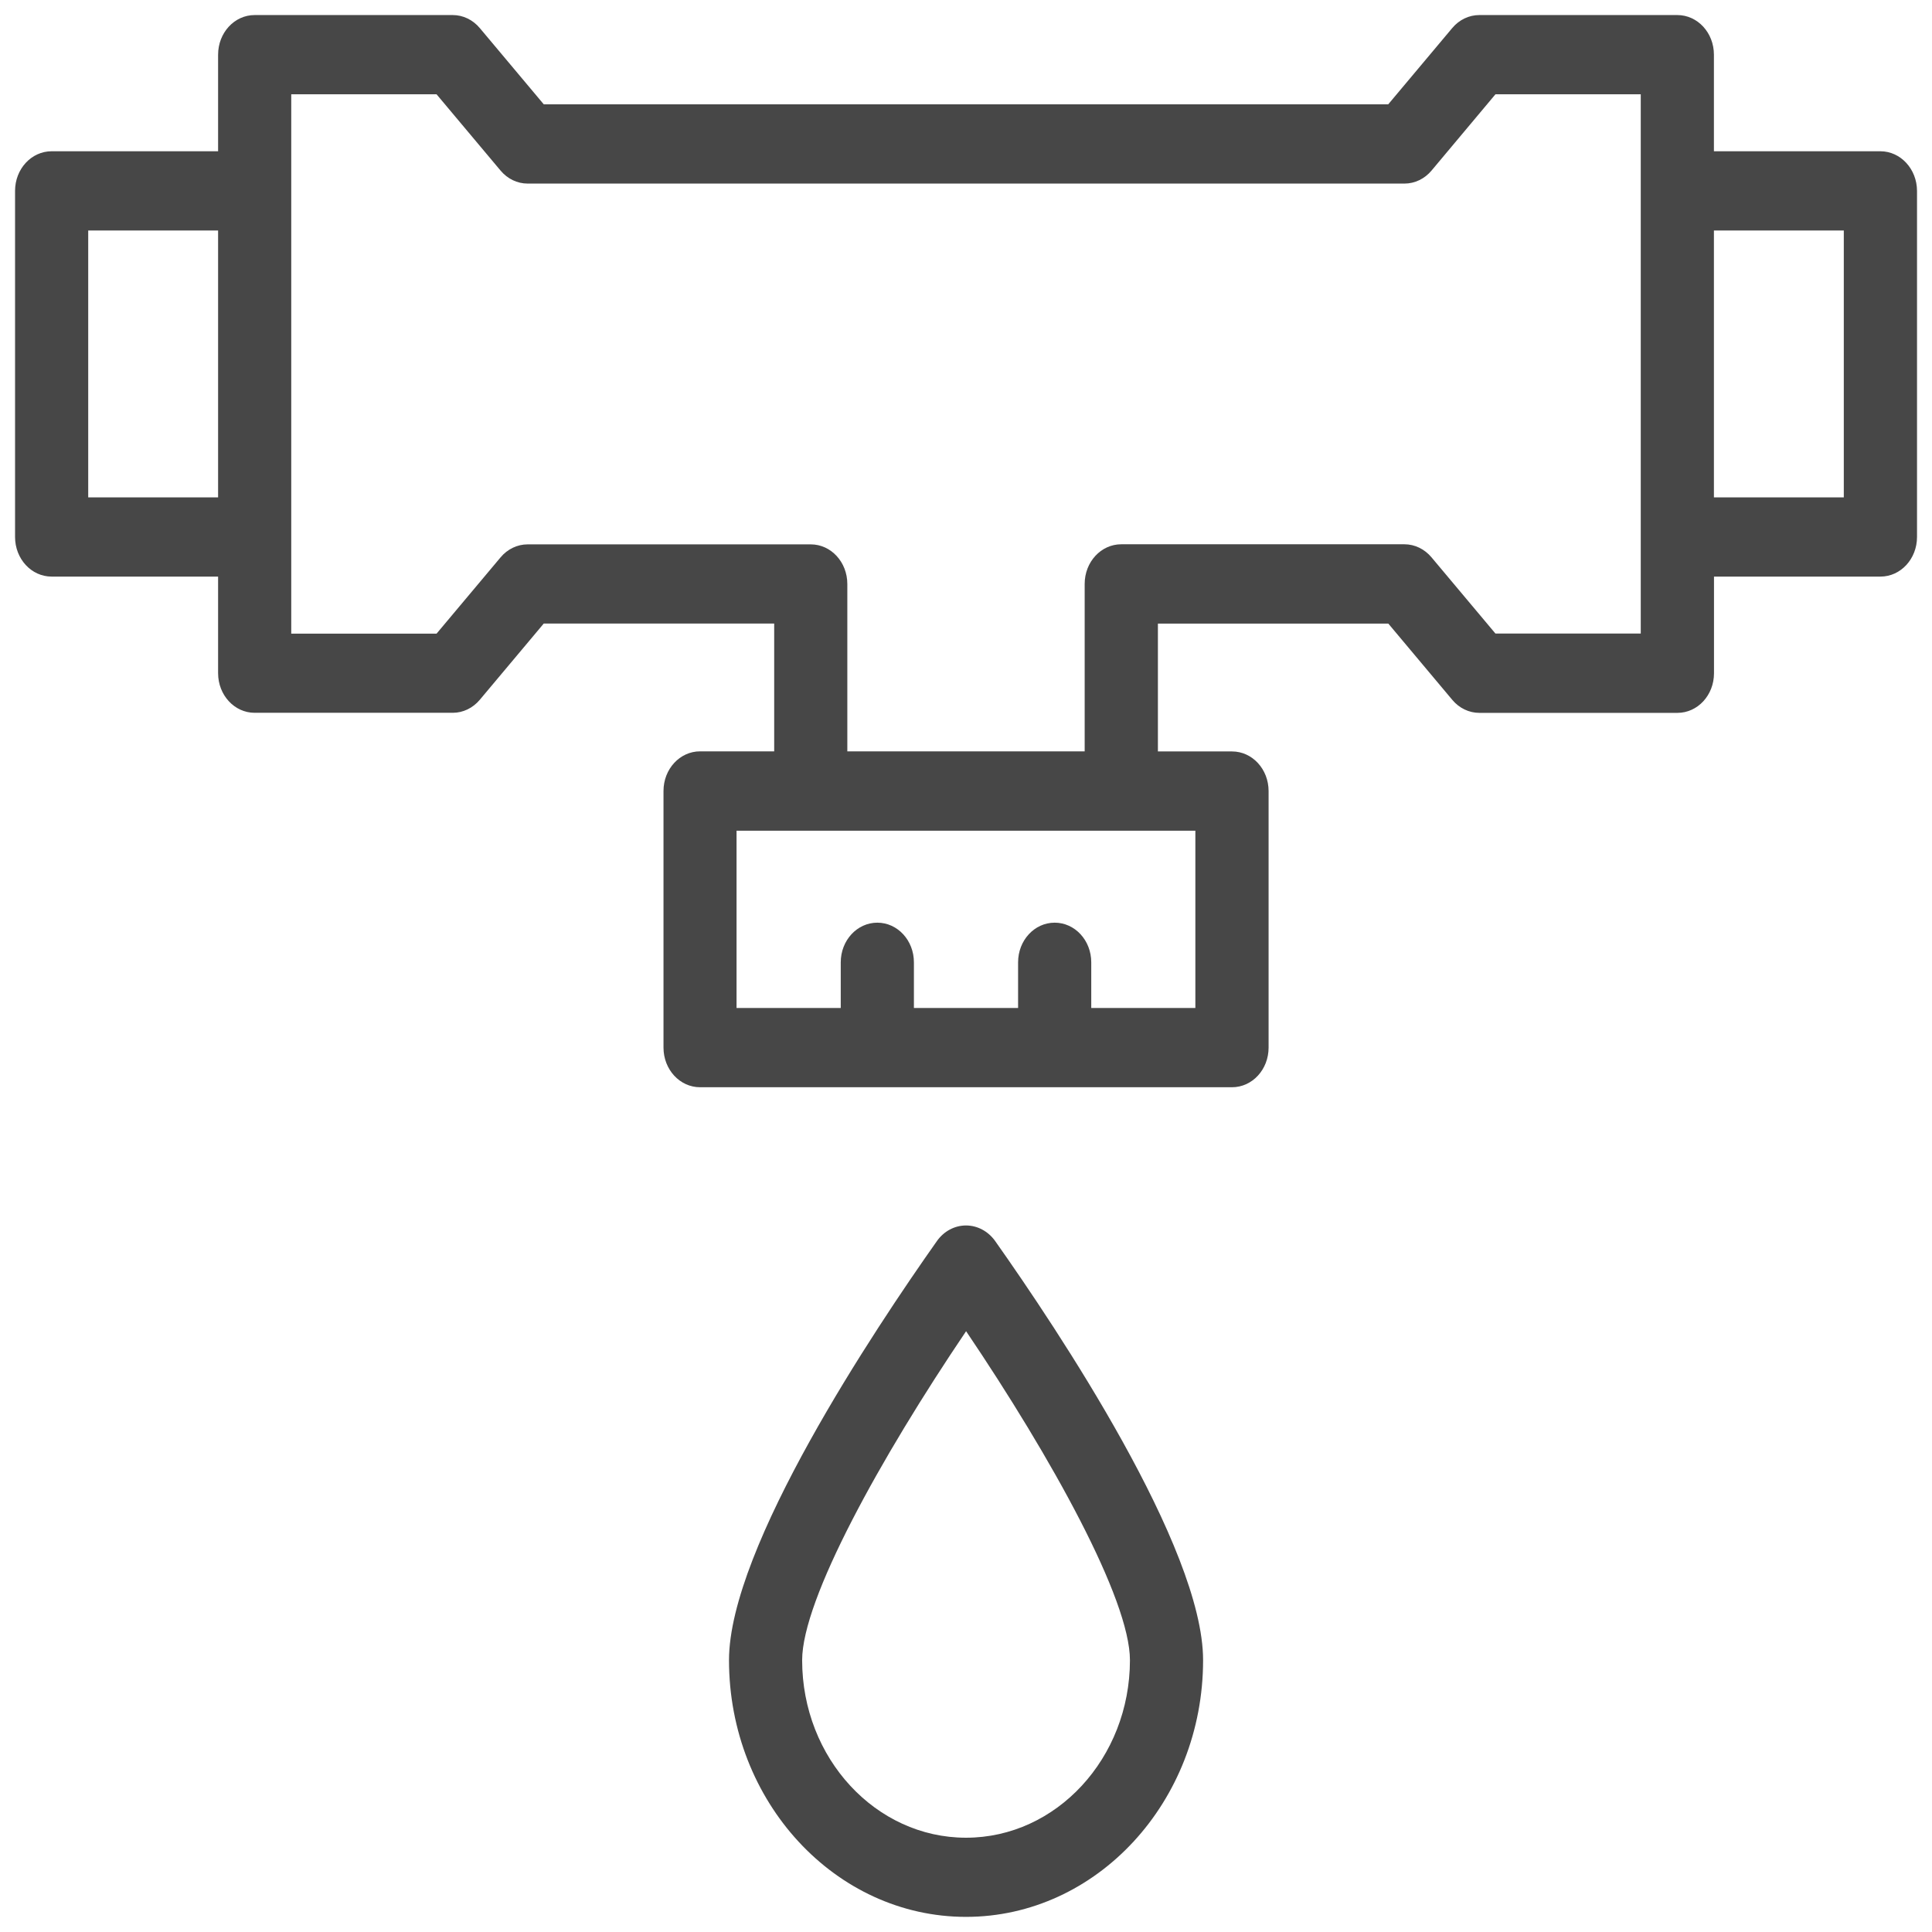 <svg width="106" height="106" viewBox="0 0 106 106" fill="none" xmlns="http://www.w3.org/2000/svg">
<path d="M53 67.236C52.376 67.236 51.788 67.55 51.408 68.086C47.979 72.941 39.997 84.901 39.997 91.084C39.997 98.851 45.83 105.17 53 105.17C60.171 105.17 66.008 98.851 66.008 91.084C66.008 84.896 58.026 72.941 54.597 68.086C54.213 67.55 53.625 67.236 53 67.236ZM53 100.827C48.042 100.827 44.01 96.455 44.01 91.089C44.01 87.751 48.309 79.988 53.005 73.037C57.7 79.988 61.995 87.746 61.995 91.089C61.99 96.46 57.959 100.827 53 100.827Z" fill="#474747"/>
<path d="M103.167 8.299H94.035V3C94.035 1.797 93.138 0.826 92.028 0.826H81.161C80.594 0.826 80.055 1.087 79.676 1.541L76.166 5.724H29.834L26.325 1.541C25.945 1.087 25.406 0.826 24.84 0.826H13.972C12.862 0.826 11.966 1.797 11.966 3V8.299H2.833C1.722 8.299 0.826 9.27 0.826 10.473V29.461C0.826 30.664 1.722 31.635 2.833 31.635H11.966V36.934C11.966 38.137 12.862 39.108 13.972 39.108H24.84C25.406 39.108 25.945 38.847 26.325 38.393L29.834 34.21H42.476V41.223H38.409C37.299 41.223 36.403 42.194 36.403 43.397V57.478C36.403 58.681 37.299 59.652 38.409 59.652H67.595C68.706 59.652 69.602 58.681 69.602 57.478V43.402C69.602 42.199 68.706 41.228 67.595 41.228H63.529V34.214H76.171L79.68 38.398C80.059 38.852 80.599 39.112 81.165 39.112H92.032C93.143 39.112 94.039 38.142 94.039 36.939V31.635H103.172C104.282 31.635 105.178 30.664 105.178 29.461V10.473C105.174 9.275 104.278 8.299 103.167 8.299ZM4.84 27.288V12.646H11.966V27.288H4.84ZM65.589 55.304H59.872V52.797C59.872 51.594 58.976 50.623 57.865 50.623C56.755 50.623 55.858 51.594 55.858 52.797V55.304H50.142V52.797C50.142 51.594 49.245 50.623 48.135 50.623C47.025 50.623 46.128 51.594 46.128 52.797V55.304H40.411V45.576H65.584V55.304H65.589ZM90.021 34.76H82.048L78.539 30.577C78.159 30.123 77.62 29.862 77.054 29.862H61.517C60.407 29.862 59.511 30.833 59.511 32.036V41.223H46.489V32.041C46.489 30.838 45.593 29.867 44.483 29.867H28.947C28.38 29.867 27.841 30.128 27.462 30.582L23.952 34.765H15.979V5.174H23.952L27.462 9.357C27.841 9.811 28.38 10.072 28.947 10.072H77.058C77.624 10.072 78.164 9.811 78.543 9.357L82.048 5.174H90.021V34.76ZM101.161 27.288H94.035V12.646H101.161V27.288Z" fill="#474747"/>
</svg>
